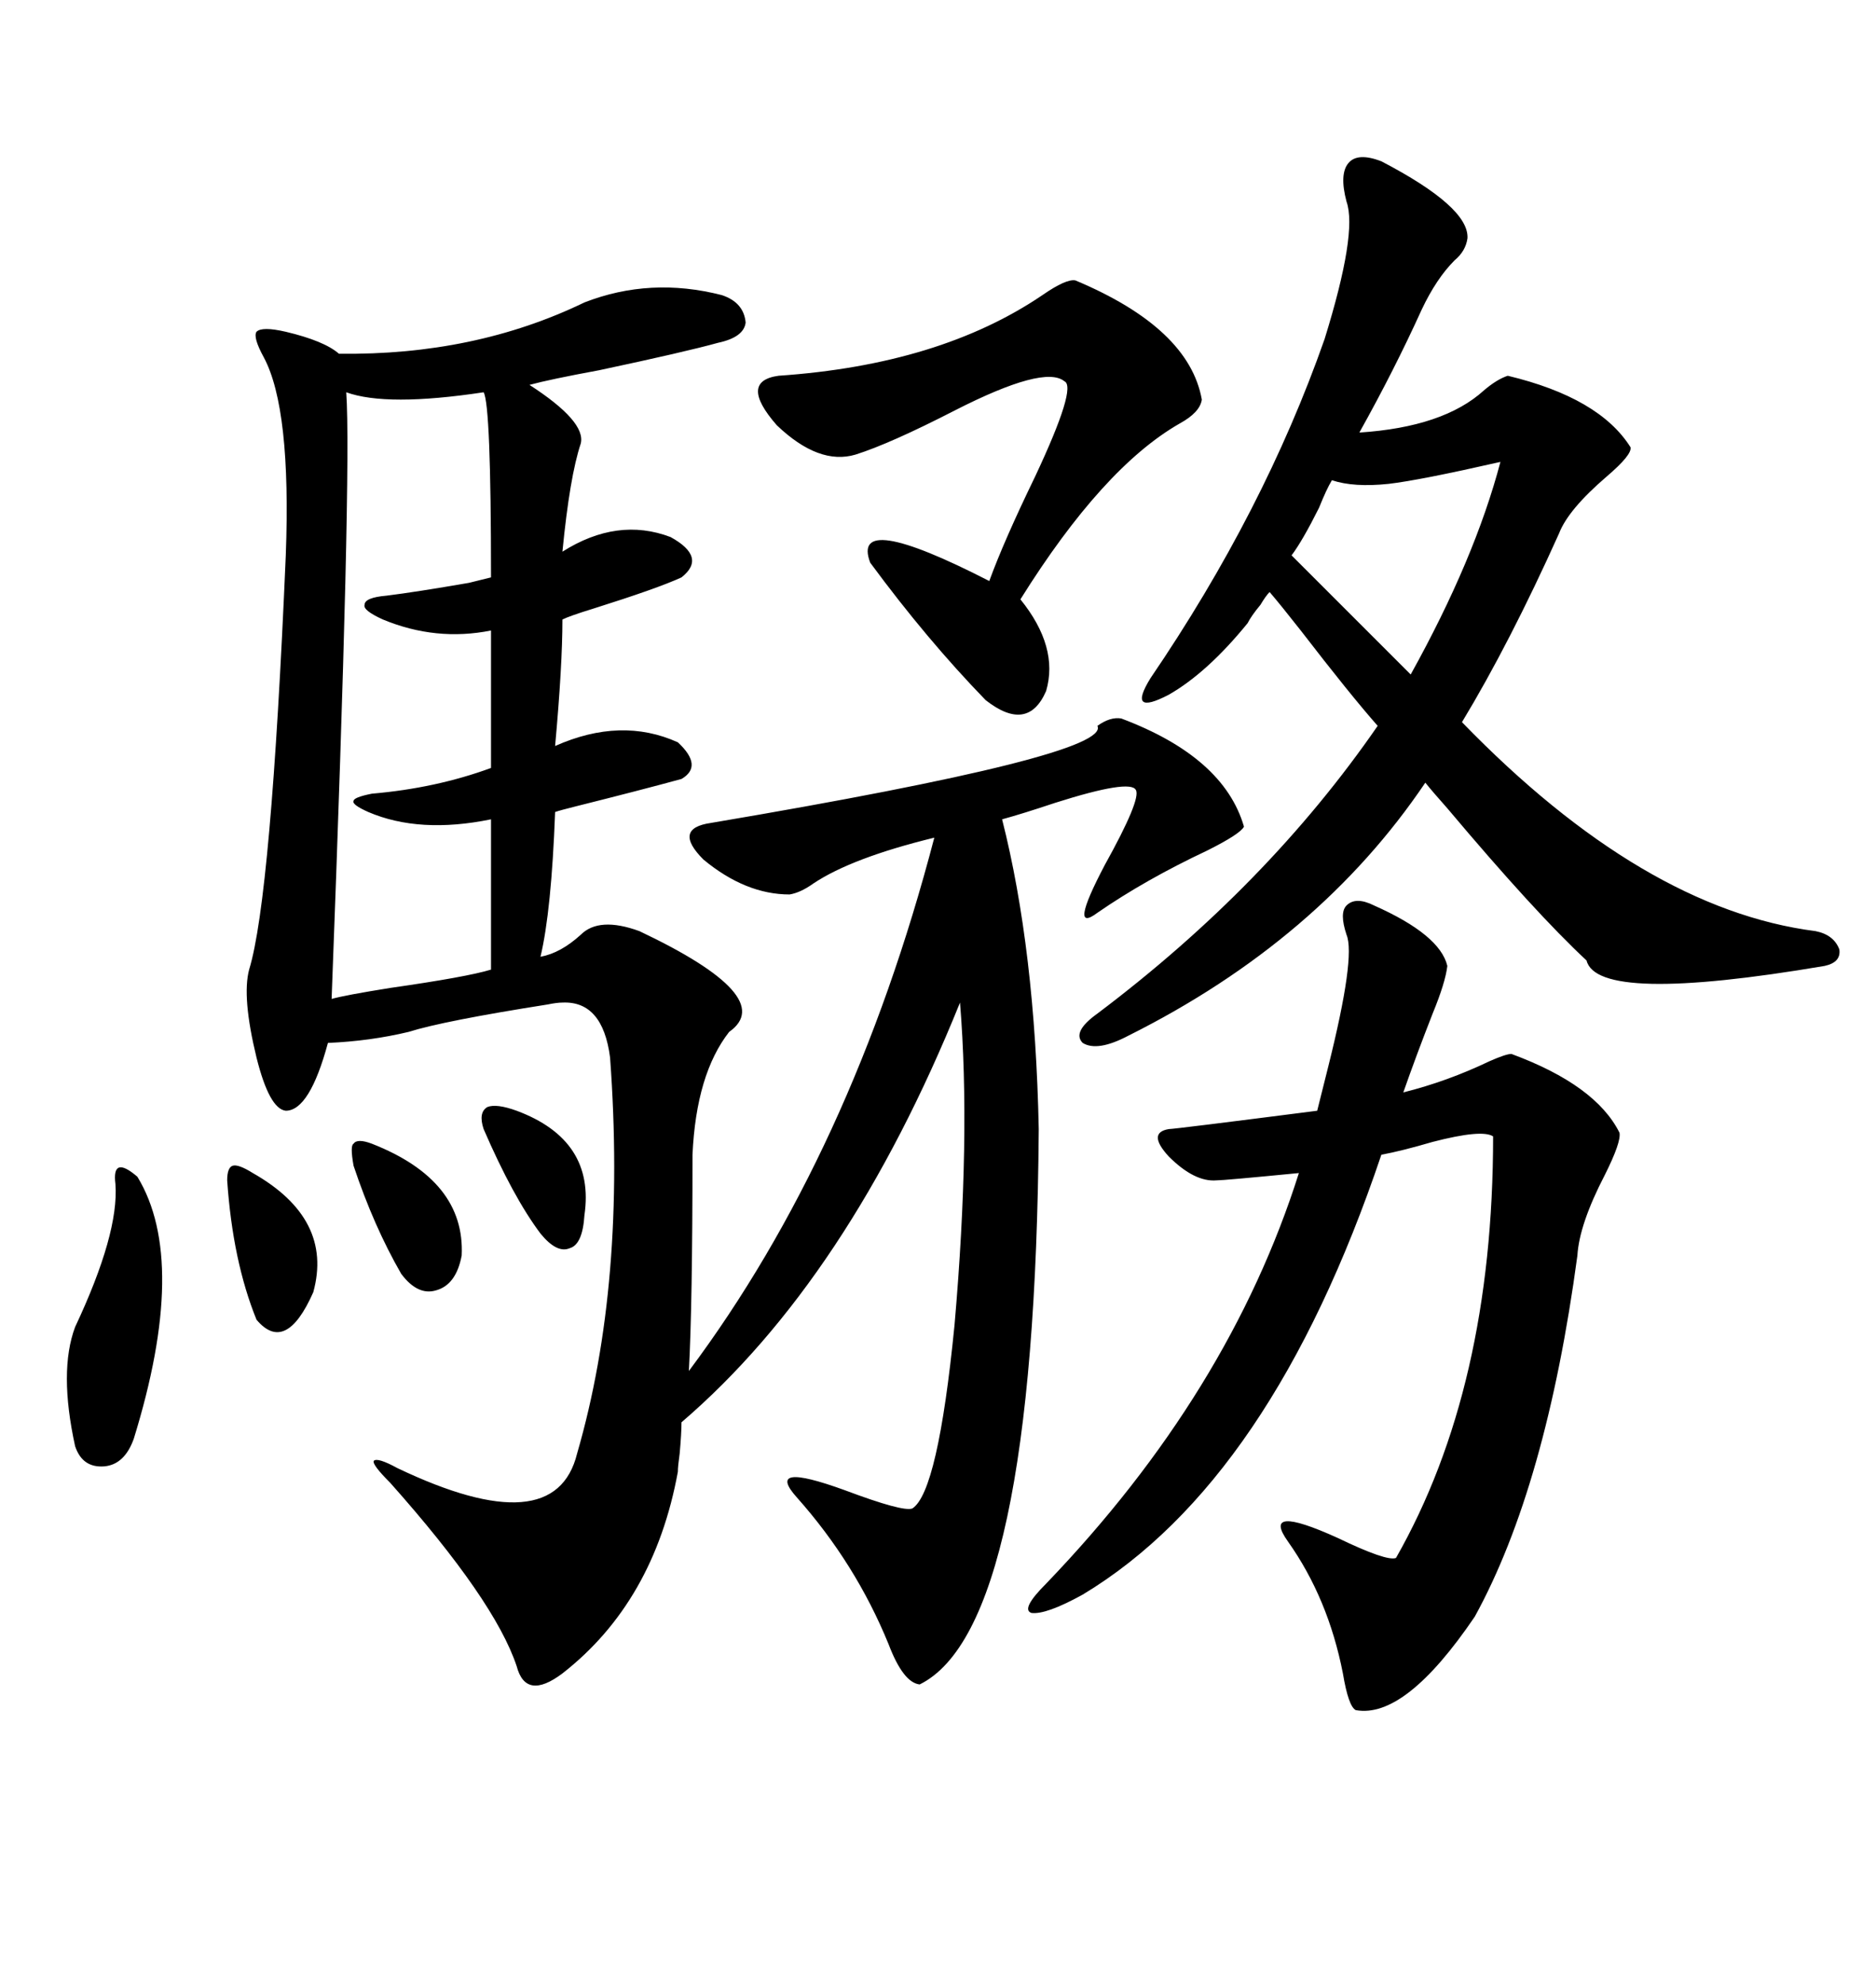 <svg xmlns="http://www.w3.org/2000/svg" xmlns:xlink="http://www.w3.org/1999/xlink" width="300" height="317.285"><path d="M93.46 48.34L93.46 48.34Q104.00 44.24 115.43 47.17L115.43 47.17Q118.95 48.34 119.24 51.56L119.24 51.56Q118.95 53.91 114.84 54.79L114.84 54.79Q109.57 56.25 95.80 59.18L95.80 59.18Q87.89 60.64 84.67 61.52L84.67 61.52Q93.75 67.38 92.87 70.90L92.87 70.90Q91.11 76.17 89.94 88.18L89.94 88.18Q98.73 82.62 107.23 85.84L107.23 85.84Q113.09 89.06 108.98 92.29L108.98 92.29Q105.18 94.04 94.92 97.27L94.92 97.27Q91.11 98.44 89.94 99.02L89.94 99.02Q89.94 106.35 88.77 119.24L88.77 119.24Q99.32 114.55 108.40 118.65L108.40 118.65Q112.50 122.46 108.98 124.51L108.98 124.51Q102.54 126.27 91.99 128.91L91.99 128.91Q89.65 129.49 88.77 129.79L88.77 129.79Q88.18 145.61 86.43 152.93L86.43 152.93Q89.65 152.34 92.87 149.41L92.87 149.41Q95.80 146.48 102.25 148.83L102.25 148.83Q124.51 159.38 116.60 164.94L116.60 164.94Q111.33 171.68 110.74 184.57L110.74 184.57Q110.74 208.59 110.16 219.14L110.16 219.14Q136.23 184.28 149.41 133.89L149.41 133.89Q136.23 137.11 130.08 141.21L130.08 141.21Q128.03 142.68 126.27 142.97L126.27 142.97Q119.24 142.97 112.50 137.40L112.50 137.40Q107.52 132.42 113.67 131.54L113.67 131.54Q177.83 120.70 175.49 116.02L175.49 116.02Q177.54 114.55 179.30 114.84L179.30 114.84Q195.70 121.00 198.93 132.13L198.93 132.13Q198.34 133.30 193.07 135.94L193.07 135.94Q183.11 140.63 175.49 145.90L175.49 145.90Q170.80 149.41 176.66 138.28L176.66 138.28Q182.52 127.73 181.64 126.27L181.64 126.27Q180.76 124.51 168.75 128.32L168.75 128.32Q163.48 130.08 160.25 130.96L160.25 130.96Q165.53 151.76 166.11 180.47L166.11 180.47Q165.53 260.16 147.07 269.24L147.07 269.24Q144.43 268.95 142.09 262.79L142.09 262.79Q136.82 249.90 127.44 239.36L127.44 239.36Q122.17 233.50 135.06 238.18L135.06 238.18Q144.43 241.70 145.90 241.11L145.90 241.11Q150 238.48 152.64 211.82L152.64 211.82Q155.27 181.64 153.52 160.25L153.52 160.25Q135.64 204.49 108.98 227.34L108.98 227.34Q108.98 229.10 108.69 232.32L108.69 232.32Q108.40 234.38 108.40 235.25L108.40 235.25Q104.59 256.05 89.94 267.48L89.94 267.48Q84.08 271.88 82.62 266.31L82.62 266.31Q79.10 255.76 62.40 237.01L62.40 237.01Q59.47 234.08 59.77 233.50L59.77 233.50Q60.35 232.91 63.57 234.67L63.57 234.67Q88.77 246.68 92.29 232.32L92.29 232.32Q100.20 205.08 97.56 169.04L97.56 169.04Q96.39 159.96 89.94 160.25L89.94 160.25Q89.06 160.25 87.60 160.55L87.60 160.55Q70.90 163.18 65.33 164.94L65.33 164.94Q59.18 166.41 52.44 166.70L52.44 166.70Q49.51 177.54 45.70 177.54L45.70 177.54Q43.07 177.25 41.02 169.04L41.02 169.04Q38.67 159.38 39.84 154.98L39.84 154.98Q43.36 143.55 45.70 88.77L45.70 88.77Q46.58 65.33 42.19 57.13L42.19 57.13Q40.43 53.91 41.02 53.03L41.02 53.03Q41.89 52.15 45.70 53.03L45.70 53.03Q51.86 54.49 54.20 56.54L54.20 56.54Q75.88 56.84 93.46 48.34ZM220.90 25.78L220.90 25.78Q234.96 33.11 234.67 38.09L234.67 38.09Q234.38 40.14 232.62 41.60L232.62 41.60Q229.69 44.53 227.34 49.51L227.34 49.51Q222.95 59.18 217.38 69.14L217.38 69.14Q230.86 68.26 237.30 62.40L237.30 62.40Q239.36 60.64 241.11 60.06L241.11 60.06Q255.76 63.57 260.74 71.48L260.74 71.48Q261.04 72.66 256.93 76.17L256.93 76.17Q250.78 81.45 249.32 85.25L249.32 85.25Q241.41 102.83 233.79 115.43L233.79 115.43Q262.79 145.31 290.33 148.83L290.33 148.83Q293.26 149.41 294.14 151.76L294.14 151.76Q294.43 153.81 291.80 154.39L291.80 154.39Q255.47 160.55 253.71 153.52L253.71 153.52Q245.51 145.90 231.45 129.20L231.45 129.20Q229.10 126.56 227.93 125.10L227.93 125.10Q210.94 150.29 180.47 165.53L180.47 165.53Q175.49 168.16 173.14 166.70L173.14 166.70Q171.39 164.94 175.49 162.01L175.49 162.01Q202.73 141.50 220.31 116.02L220.31 116.02Q215.92 111.04 208.01 100.78L208.01 100.78Q204.79 96.68 203.03 94.63L203.03 94.63Q202.44 95.21 201.56 96.68L201.56 96.68Q200.10 98.44 199.51 99.61L199.51 99.61Q193.07 107.52 186.91 111.04L186.91 111.04Q180.18 114.55 183.98 108.40L183.98 108.40Q202.15 81.74 211.82 54.20L211.82 54.20Q217.09 37.21 215.33 32.23L215.33 32.23Q214.16 27.83 215.63 26.07L215.63 26.07Q217.09 24.32 220.90 25.78ZM215.33 149.41L215.33 149.41Q214.16 145.90 215.33 144.73L215.33 144.73Q216.80 143.26 219.73 144.73L219.73 144.73Q230.27 149.41 231.45 154.39L231.45 154.39Q231.15 157.03 229.10 162.01L229.10 162.01Q226.46 168.75 224.41 174.61L224.41 174.61Q231.45 172.85 238.18 169.63L238.18 169.63Q240.82 168.46 241.70 168.46L241.70 168.46Q255.18 173.44 258.98 181.05L258.98 181.05Q259.28 182.52 256.64 187.79L256.64 187.79Q252.54 195.70 252.25 200.68L252.25 200.68Q247.27 237.60 235.84 258.40L235.84 258.40Q224.71 274.80 216.80 273.34L216.80 273.34Q215.63 272.75 214.75 267.48L214.75 267.48Q212.40 255.47 205.96 246.39L205.96 246.39Q201.56 240.23 213.87 245.80L213.87 245.80Q221.78 249.61 223.24 249.02L223.24 249.02Q238.77 221.78 238.77 181.64L238.77 181.64Q237.01 180.47 229.10 182.52L229.10 182.52Q224.12 183.98 220.90 184.57L220.90 184.57Q203.32 236.72 173.14 254.88L173.14 254.88Q167.29 258.11 164.94 257.81L164.94 257.81Q163.18 257.23 167.29 253.13L167.29 253.13Q196.58 222.66 207.71 187.50L207.71 187.50Q195.70 188.67 194.53 188.67L194.53 188.67Q191.02 188.96 186.91 184.86L186.91 184.86Q183.40 181.05 186.91 180.47L186.91 180.47Q187.79 180.47 210.64 177.54L210.64 177.54Q211.23 175.20 212.40 170.51L212.40 170.51Q216.80 152.93 215.33 149.41ZM78.52 122.75L78.52 100.78Q69.73 102.54 61.23 99.02L61.23 99.02Q58.01 97.56 58.30 96.68L58.30 96.68Q58.30 95.51 61.82 95.21L61.82 95.21Q66.50 94.63 75 93.16L75 93.16Q77.34 92.58 78.52 92.29L78.52 92.29Q78.52 64.75 77.34 62.70L77.34 62.70Q61.82 65.04 55.37 62.70L55.37 62.70Q56.25 75 53.03 159.67L53.03 159.67Q55.08 159.08 62.40 157.91L62.40 157.91Q74.71 156.15 78.52 154.98L78.52 154.98L78.52 130.96Q67.09 133.30 58.89 129.79L58.89 129.79Q56.25 128.61 56.54 128.03L56.54 128.03Q56.54 127.44 59.47 126.86L59.47 126.86Q69.73 125.98 78.52 122.75L78.52 122.75ZM171.97 44.82L171.97 44.82Q190.14 52.44 192.19 63.87L192.19 63.87Q191.89 65.92 188.67 67.68L188.67 67.68Q176.37 74.71 163.18 95.80L163.18 95.80Q169.34 103.42 167.29 110.45L167.29 110.45Q164.36 117.19 157.62 111.91L157.62 111.91Q148.24 102.25 139.16 89.94L139.16 89.94Q135.94 81.45 158.20 92.87L158.20 92.87Q160.55 86.43 165.53 76.17L165.53 76.17Q172.27 61.82 170.21 60.94L170.21 60.94Q166.99 58.30 152.64 65.63L152.64 65.63Q142.38 70.90 136.82 72.66L136.82 72.66Q130.96 74.41 124.22 67.97L124.22 67.97Q118.07 60.94 124.51 60.06L124.51 60.06Q150.29 58.30 166.70 47.17L166.70 47.17Q170.51 44.53 171.97 44.82ZM212.99 76.76L212.99 76.76Q212.11 78.22 210.94 81.15L210.94 81.15Q208.30 86.43 206.54 88.77L206.54 88.77L225.59 107.81Q235.84 89.36 239.94 73.83L239.94 73.83Q227.05 76.76 222.07 77.34L222.07 77.34Q216.50 77.93 212.99 76.76ZM21.97 188.09L21.97 188.09Q30.18 201.56 21.39 229.98L21.39 229.98Q19.92 234.08 16.70 234.38L16.70 234.38Q13.18 234.67 12.01 231.15L12.01 231.15Q9.38 219.14 12.01 212.11L12.01 212.11Q19.04 197.17 18.46 189.26L18.46 189.26Q18.16 186.91 19.04 186.62L19.04 186.62Q19.92 186.33 21.97 188.09ZM36.33 188.67L36.33 188.67Q36.33 186.62 37.21 186.33L37.21 186.33Q38.09 186.04 40.43 187.50L40.43 187.50Q53.32 194.82 50.10 206.54L50.10 206.54Q45.70 216.50 41.02 210.94L41.02 210.94Q37.21 201.56 36.33 188.67ZM56.54 186.33L56.54 186.33Q55.96 183.11 56.54 182.81L56.54 182.81Q57.13 181.93 59.47 182.81L59.47 182.81Q74.41 188.67 73.83 200.68L73.83 200.68Q72.95 205.37 69.73 206.25L69.73 206.25Q66.80 207.13 64.16 203.61L64.16 203.61Q59.77 196.00 56.54 186.33ZM77.34 180.47L77.34 180.47Q76.46 177.83 77.93 176.95L77.93 176.95Q79.39 176.37 82.62 177.54L82.62 177.54Q95.21 182.23 93.46 194.24L93.46 194.24Q93.16 198.93 91.11 199.51L91.11 199.51Q89.06 200.39 86.43 197.17L86.43 197.17Q82.03 191.31 77.34 180.47Z"/></svg>